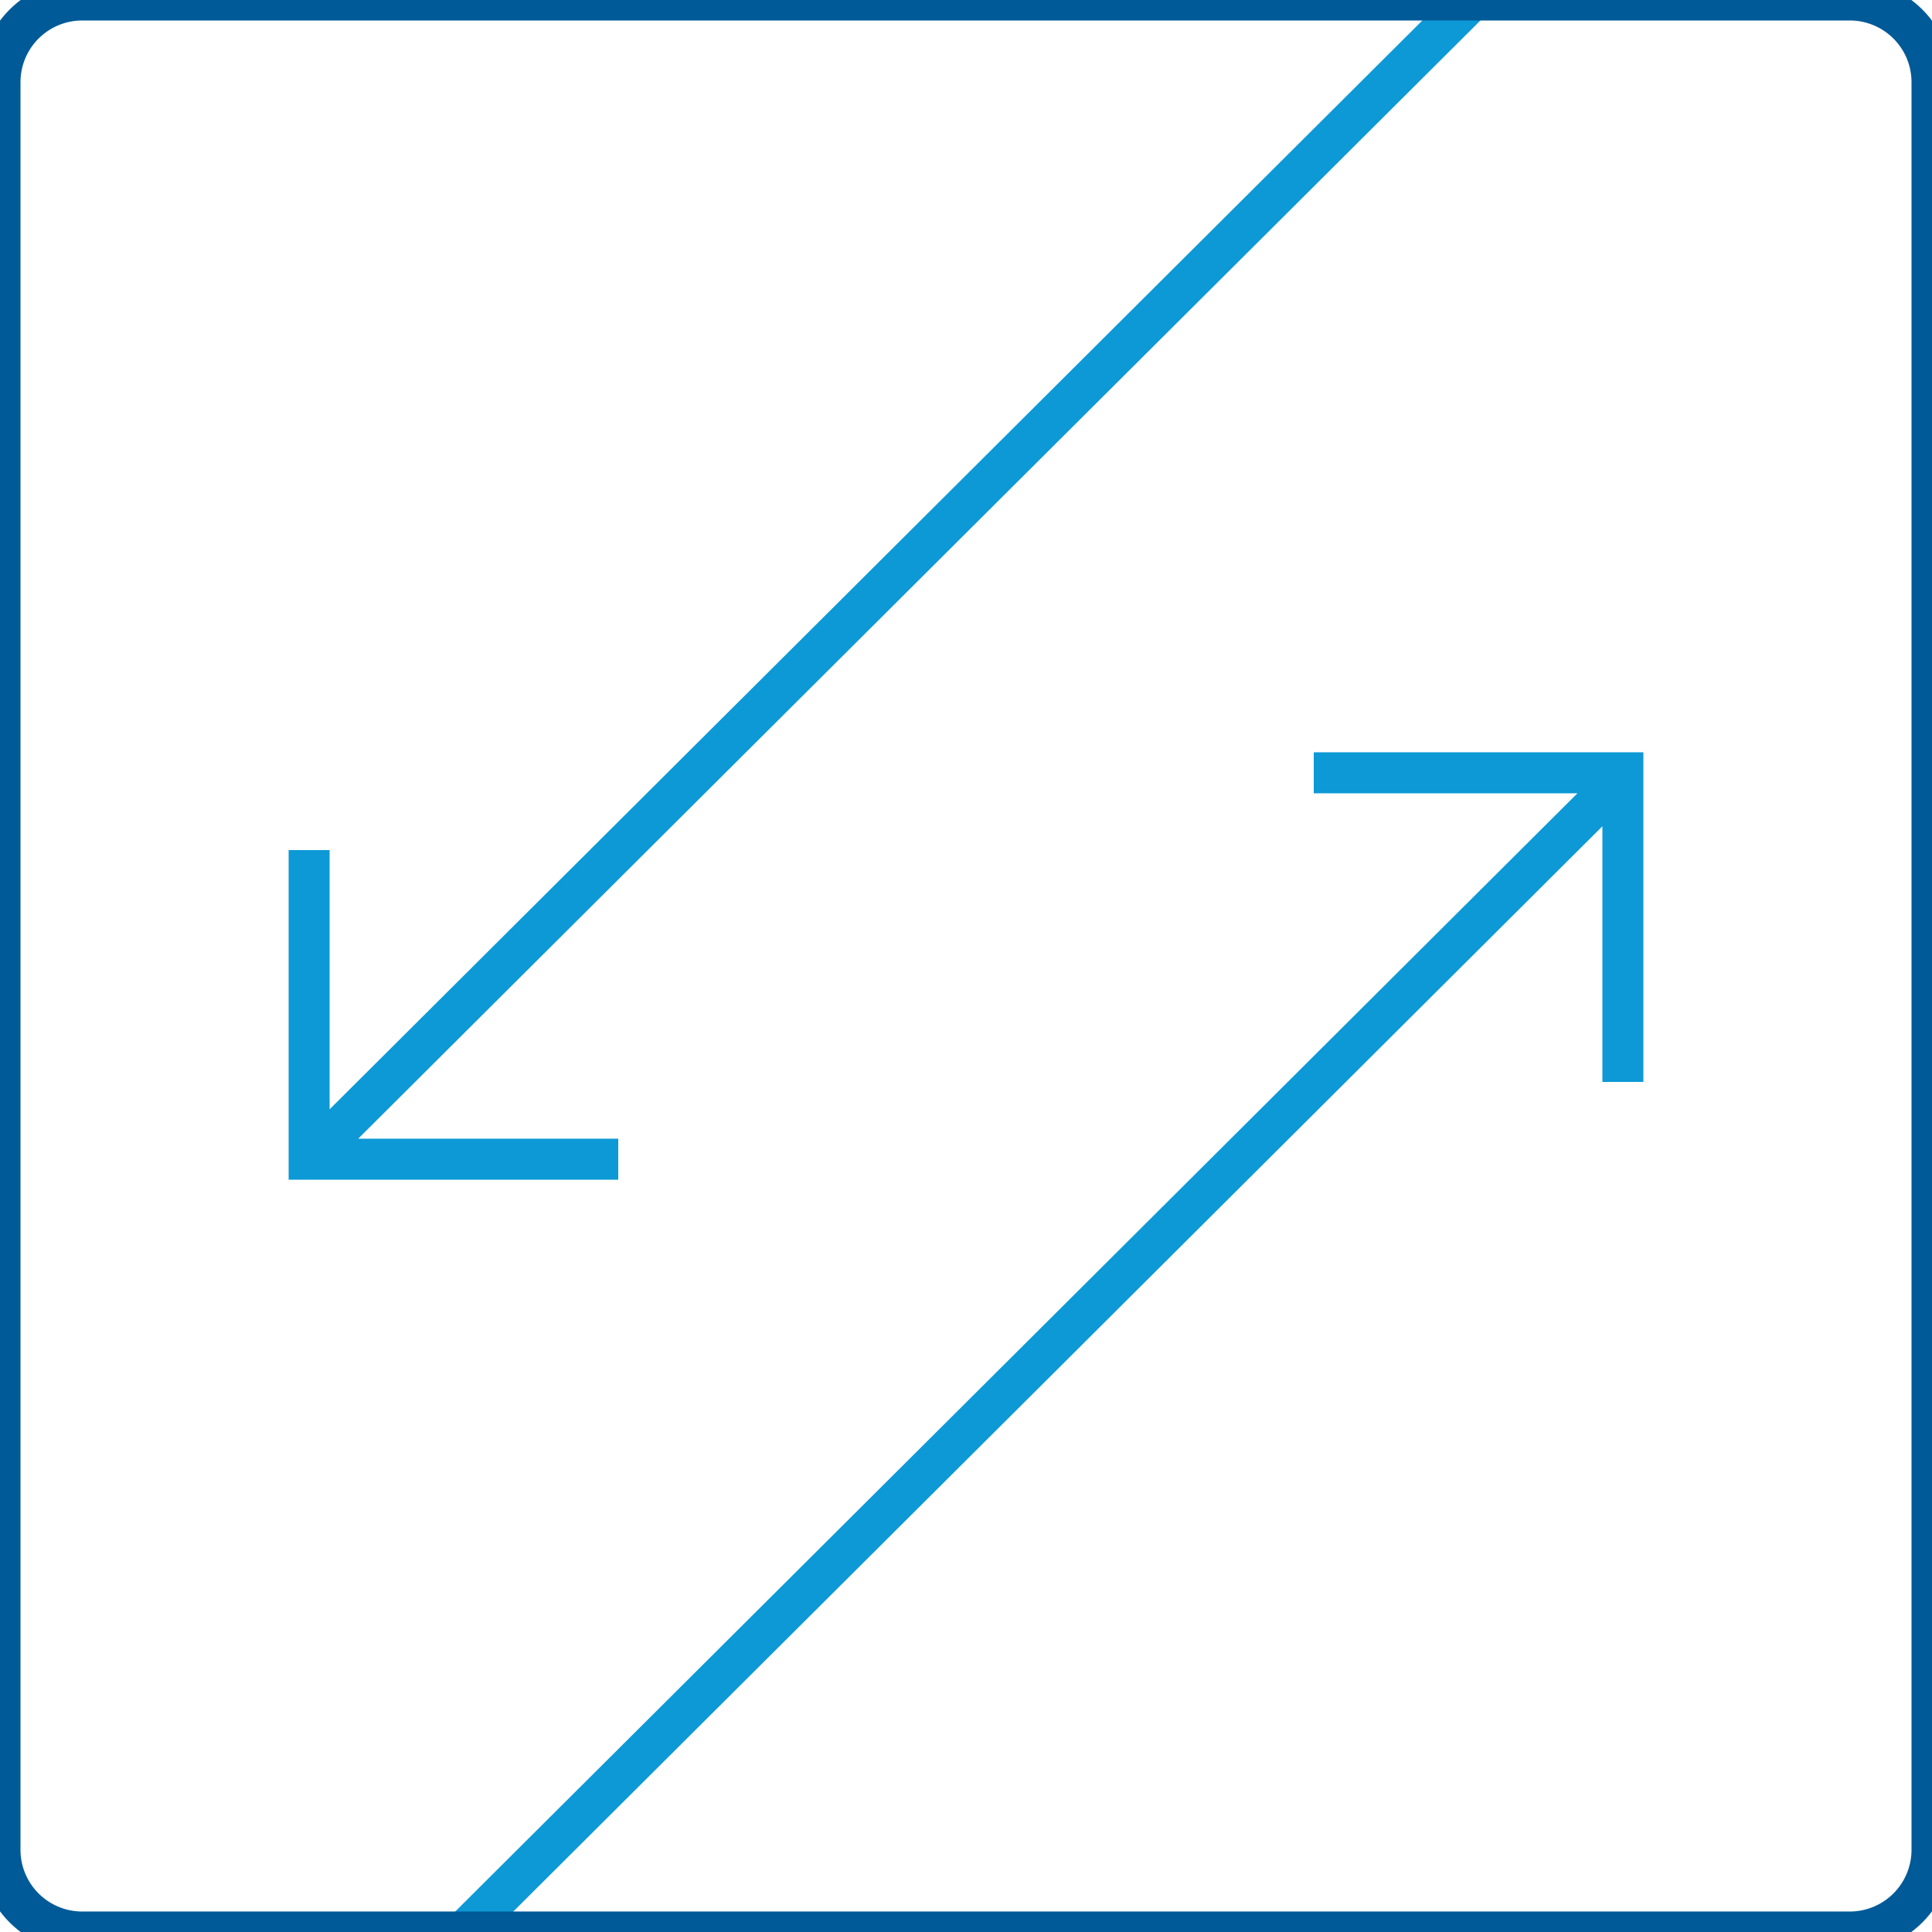 <svg width="86" height="86" viewBox="0 0 86 86" xmlns="http://www.w3.org/2000/svg">
    <g stroke-width="1.824" fill="none" fill-rule="evenodd">
        <path stroke="#0C99D6" d="M72.265 34.559 20.641 86M58.48 34.4h13.76v13.76M65.361.159 13.736 51.6M27.52 51.6H13.76V37.84"/>
        <path d="M3.66 0h78.681A3.659 3.659 0 0 1 86 3.66v78.68A3.659 3.659 0 0 1 82.341 86H3.661A3.66 3.66 0 0 1 0 82.34V3.66A3.66 3.66 0 0 1 3.66 0z" stroke="#005A98"/>
    </g>
</svg>
